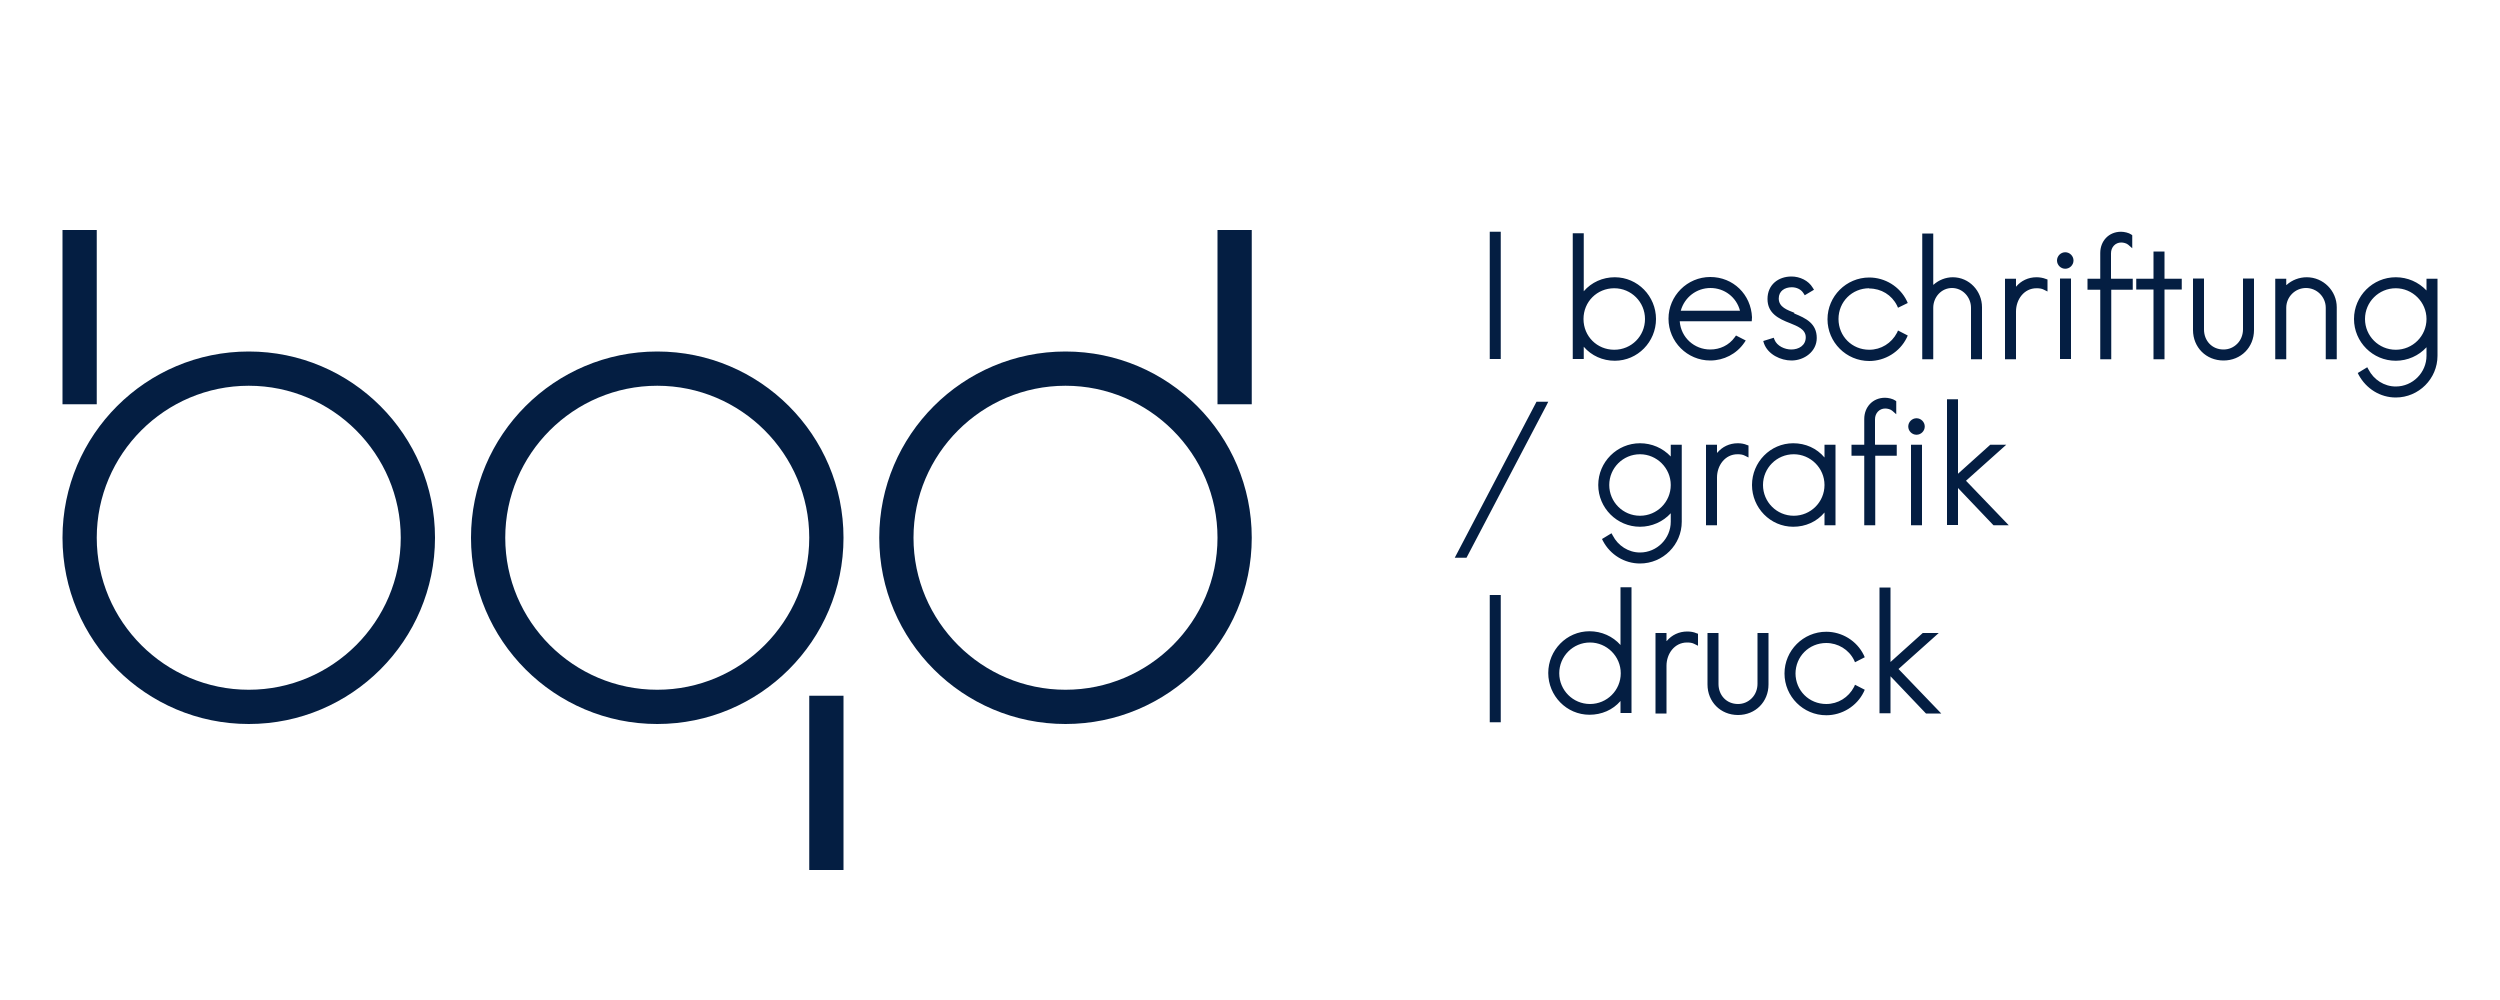 <?xml version="1.0" encoding="UTF-8"?>
<svg id="Ebene_1" data-name="Ebene 1" xmlns="http://www.w3.org/2000/svg" viewBox="0 0 100 40">
  <defs>
    <style>
      .cls-1 {
        fill: #041e42;
        fill-rule: evenodd;
      }
    </style>
  </defs>
  <path class="cls-1" d="M42.62,15.43c-3.35,0-6.08,2.73-6.08,6.08s2.73,6.08,6.08,6.08,6.08-2.73,6.08-6.08-2.73-6.08-6.08-6.08M26.29,15.43c-3.35,0-6.08,2.73-6.08,6.08s2.73,6.08,6.08,6.08,6.08-2.73,6.08-6.08-2.73-6.08-6.08-6.08ZM9.95,15.43c-3.35,0-6.08,2.73-6.08,6.08s2.73,6.08,6.08,6.08,6.08-2.73,6.08-6.08-2.73-6.08-6.08-6.08ZM48.7,16.17v-6.97h1.37v6.97h-1.37ZM32.37,34.8v-6.97h1.37v6.97h-1.37ZM2.5,16.17v-6.97h1.37v6.97h-1.37ZM42.62,28.96c-4.11,0-7.45-3.34-7.45-7.45s3.34-7.45,7.45-7.45,7.45,3.34,7.45,7.45-3.34,7.45-7.45,7.45ZM26.29,28.96c-4.11,0-7.45-3.34-7.45-7.45s3.34-7.45,7.45-7.45,7.45,3.34,7.45,7.45-3.34,7.45-7.45,7.45ZM9.95,28.96c-4.11,0-7.45-3.34-7.45-7.45s3.34-7.45,7.45-7.45,7.45,3.34,7.45,7.45-3.34,7.45-7.45,7.45Z"/>
  <path class="cls-1" d="M64.57,11.53c-.69,0-1.23.54-1.23,1.23s.54,1.23,1.23,1.23,1.23-.55,1.23-1.23-.55-1.23-1.23-1.23M69.6,12.43c-.14-.54-.62-.91-1.18-.91s-1.04.37-1.19.91h2.37ZM95.83,11.53c-.68,0-1.23.55-1.23,1.23s.55,1.23,1.23,1.23,1.23-.55,1.23-1.23-.56-1.23-1.23-1.23ZM65.6,18.17c-.68,0-1.23.55-1.23,1.23s.55,1.23,1.23,1.23,1.23-.55,1.23-1.23-.56-1.23-1.23-1.23ZM71.75,18.17c-.68,0-1.23.55-1.23,1.23s.55,1.23,1.23,1.23,1.23-.55,1.23-1.23-.56-1.23-1.23-1.23ZM63.6,25.7c-.68,0-1.23.55-1.23,1.23s.55,1.23,1.23,1.23,1.23-.55,1.23-1.23-.56-1.23-1.23-1.23ZM59.59,9.27h.44v5.09h-.44v-5.09ZM74.77,11.53c-.69,0-1.23.54-1.23,1.23s.54,1.23,1.23,1.23c.47,0,.89-.26,1.11-.68l.04-.09.39.2-.04.09c-.28.57-.87.93-1.5.93-.92,0-1.67-.75-1.67-1.67s.75-1.67,1.67-1.67c.63,0,1.22.36,1.5.93l.04.09-.39.19-.04-.09c-.21-.42-.63-.68-1.11-.68ZM71.77,12.54c.47.19.9.4.9.98,0,.54-.5.9-1.01.9-.43,0-.94-.24-1.1-.68l-.03-.1.42-.13.03.08c.1.25.41.39.67.39.3,0,.58-.16.58-.49s-.36-.45-.62-.56c-.47-.18-.91-.4-.91-.97s.43-.9.96-.9c.33,0,.68.16.85.45l.05.08-.37.22-.05-.08c-.1-.16-.28-.24-.47-.24-.28,0-.52.15-.52.45,0,.35.35.46.62.57h0ZM77.34,11.39c.21-.19.49-.3.77-.3.66,0,1.17.55,1.17,1.2v2.08h-.44v-2.06c0-.42-.33-.79-.76-.79s-.75.37-.75.79v2.06h-.44v-5.03h.44v2.05ZM63.35,13.86v.5h-.44v-5.03h.44v2.32c.31-.36.76-.56,1.24-.56.92,0,1.65.76,1.65,1.67s-.73,1.67-1.65,1.67c-.48,0-.93-.2-1.24-.56ZM67.19,12.86c.05.64.58,1.12,1.22,1.12.39,0,.75-.17.98-.49l.05-.07.39.2-.06.09c-.31.45-.82.71-1.36.71-.92,0-1.67-.75-1.67-1.67s.75-1.67,1.67-1.67,1.63.7,1.67,1.61h0s-.01.16-.01.16h-2.88ZM89.72,13.18v-2.04h.44v2.06c0,.69-.52,1.22-1.22,1.22s-1.22-.53-1.22-1.22v-2.06h.44v2.04c0,.45.32.8.78.8.21,0,.4-.08.55-.23.15-.15.23-.36.23-.58ZM91.46,11.4c.22-.2.51-.31.81-.31.66,0,1.2.54,1.2,1.2v2.08h-.44v-2.06c0-.43-.35-.79-.79-.79s-.79.36-.79.79v2.06h-.44v-3.22h.44v.25ZM97.06,13.89c-.31.34-.76.54-1.23.54-.92,0-1.67-.75-1.67-1.67s.75-1.67,1.67-1.67c.47,0,.91.19,1.23.53v-.47h.44v3.08c0,.92-.75,1.67-1.67,1.67-.62,0-1.18-.35-1.48-.9l-.04-.08.38-.23.05.09c.21.41.63.68,1.09.68.68,0,1.23-.56,1.23-1.23v-.34ZM86.58,11.15h.69v.43h-.69v2.79h-.44v-2.79h-.69v-.43h.69v-1.09h.44v1.09ZM84.45,11.15h.86v.44h-.86v2.78h-.44v-2.78h-.51v-.44h.51v-1.03c0-.48.34-.85.83-.85.13,0,.31.04.41.11l.04.03v.52l-.16-.14c-.07-.06-.19-.09-.28-.09-.24,0-.41.19-.41.43v1.01ZM80.64,11.47c.2-.24.49-.38.82-.38.12,0,.26.02.38.07l.06.02v.48l-.14-.07c-.09-.05-.19-.06-.3-.06-.5,0-.82.45-.82.93v1.91h-.44v-3.22h.44v.32ZM82.4,14.36v-3.22h.44v3.22h-.44ZM82.61,10.09c.18,0,.33.15.33.33s-.15.33-.33.33-.33-.15-.33-.33.15-.33.33-.33ZM58.19,22.31l3.27-6.24h.47l-.07.14-3.2,6.1h-.47ZM68.69,18.11c.2-.24.49-.38.82-.38.13,0,.26.02.37.07l.06.02v.48l-.14-.07c-.09-.05-.19-.06-.3-.06-.5,0-.82.45-.82.93v1.91h-.44v-3.22h.44v.32ZM66.83,20.53c-.31.34-.76.54-1.23.54-.92,0-1.67-.75-1.67-1.67s.75-1.67,1.67-1.67c.47,0,.91.19,1.23.53v-.47h.44v3.08c0,.92-.75,1.67-1.67,1.67-.62,0-1.19-.35-1.48-.9l-.04-.08.38-.23.05.09c.21.41.63.68,1.09.68.68,0,1.23-.56,1.23-1.23v-.34ZM76.66,16.73c.18,0,.33.15.33.33s-.15.33-.33.33-.33-.15-.33-.33.15-.33.33-.33ZM76.44,21.01v-3.22h.44v3.22h-.44ZM72.98,20.5c-.31.37-.76.57-1.25.57-.92,0-1.65-.76-1.65-1.67s.73-1.67,1.65-1.67c.49,0,.94.2,1.25.57v-.51h.44v3.22h-.44v-.51ZM78.64,19.23l1.71,1.78h-.61l-.03-.03-1.39-1.46v1.48h-.44v-5.03h.44v2.98l1.29-1.16h.64l-.19.17-1.42,1.27ZM75.01,17.79h.86v.44h-.86v2.78h-.44v-2.78h-.51v-.44h.51v-1.03c0-.48.34-.85.83-.85.13,0,.31.04.41.11l.04.03v.52l-.16-.14c-.07-.06-.19-.09-.28-.09-.24,0-.41.19-.41.43v1.01ZM59.59,28.89v-5.09h.44v5.09h-.44ZM64.82,28.04c-.31.36-.76.55-1.24.55-.92,0-1.65-.76-1.65-1.67s.73-1.67,1.65-1.67c.48,0,.93.2,1.24.55v-2.31h.44v5.03h-.44v-.49ZM71.82,26.93c0,.69.54,1.23,1.23,1.23.47,0,.89-.26,1.11-.68l.04-.09.39.2-.04.09c-.28.57-.87.93-1.5.93-.92,0-1.67-.75-1.67-1.67s.75-1.67,1.67-1.67c.63,0,1.22.36,1.5.93l.04.09-.39.2-.04-.09c-.21-.42-.64-.68-1.11-.68-.69,0-1.23.54-1.23,1.23ZM75.94,26.76l1.71,1.78h-.61l-.03-.03-1.39-1.46v1.48h-.44v-5.03h.44v2.98l1.29-1.16h.64l-.19.17-1.42,1.27ZM70.3,27.36v-2.04h.44v2.06c0,.69-.52,1.22-1.22,1.22s-1.22-.53-1.22-1.22v-2.06h.44v2.04c0,.45.32.8.78.8.21,0,.4-.08.55-.23.15-.15.23-.36.23-.58ZM66.67,25.64c.2-.24.49-.38.82-.38.13,0,.26.02.37.07l.06.02v.48l-.14-.07c-.09-.05-.19-.06-.3-.06-.5,0-.82.45-.82.93v1.91h-.44v-3.22h.44v.32Z"/>
</svg>